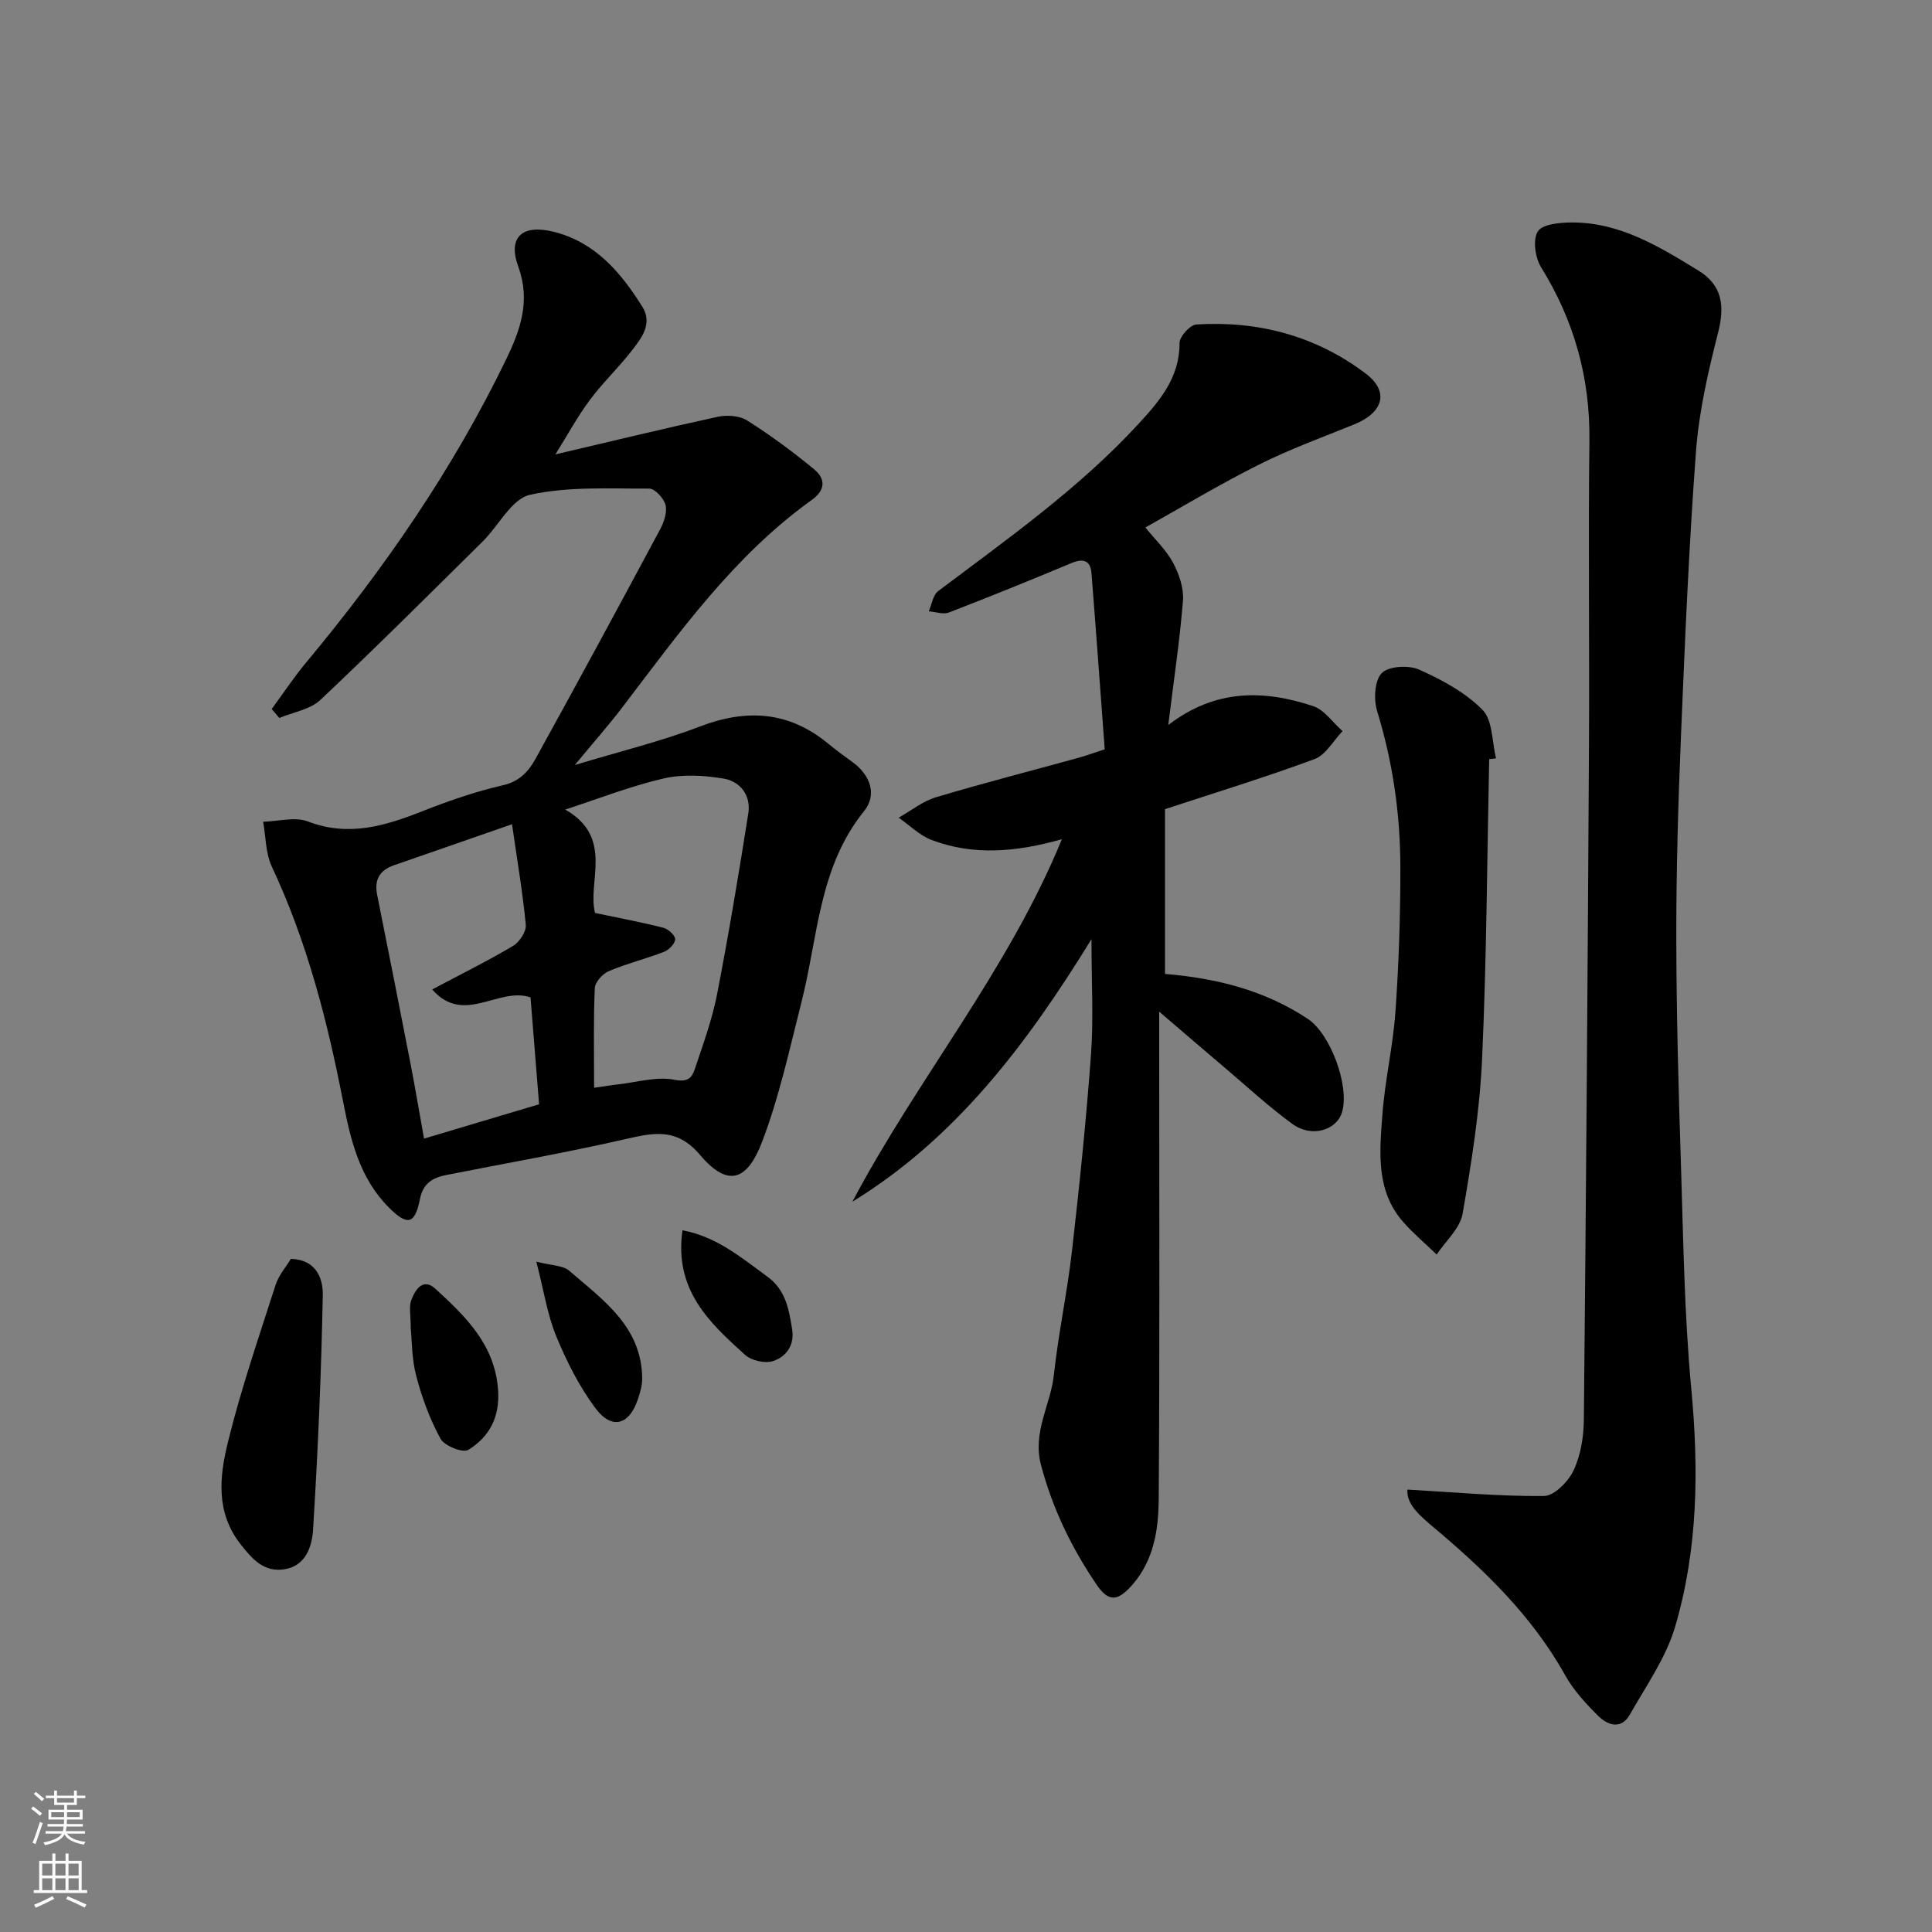 <svg enable-background="new 0 0 400 400" viewBox="0 0 400 400" xmlns="http://www.w3.org/2000/svg"><rect x="0" y="0" width="400" height="400" fill="#808080" stroke="none"/><g fill="#010000"><path d="m56.25 146.8c2.37-3.22 4.58-6.57 7.13-9.63 16.17-19.41 30.45-40.08 41.46-62.87 2.86-5.92 5.06-11.98 2.47-19.08-2.26-6.18.87-8.88 7.46-7.2 8.5 2.18 13.77 8.39 18.18 15.42 2.27 3.61-.15 6.57-2.2 9.22-2.72 3.51-5.99 6.6-8.64 10.16-2.52 3.39-4.55 7.14-7.12 11.26 11.51-2.7 22.51-5.38 33.57-7.78 1.93-.42 4.53-.26 6.12.75 4.82 3.04 9.44 6.46 13.84 10.08 2.34 1.92 2.52 4.25-.45 6.38-16.16 11.57-27.5 27.57-39.35 43.1-2.78 3.64-5.82 7.07-9.71 11.78 9.62-2.91 17.93-4.92 25.85-7.96 9.74-3.73 18.48-3.18 26.63 3.55 1.64 1.36 3.37 2.6 5.09 3.86 3.64 2.67 5.05 6.72 2.3 10.12-9.37 11.59-9.52 26.01-12.93 39.46-2.48 9.75-4.61 19.69-8.19 29.04-2.82 7.36-6.68 9.92-12.8 2.68-4.88-5.77-9.69-4.62-15.64-3.26-12.23 2.79-24.6 4.96-36.91 7.39-2.81.55-4.81 1.7-5.46 4.95-1.05 5.29-2.58 5.64-6.45 1.77-6.09-6.09-7.93-14.04-9.5-22.09-3.25-16.66-7.46-33.01-14.72-48.47-1.3-2.77-1.24-6.18-1.8-9.3 3.13-.07 6.61-1.08 9.31-.04 8.4 3.21 15.92.91 23.64-2.13 5.43-2.14 11.01-4.08 16.69-5.38 3.49-.79 5.36-2.94 6.79-5.54 8.68-15.72 17.23-31.52 25.71-47.35.82-1.52 1.54-3.56 1.18-5.1-.32-1.38-2.19-3.43-3.37-3.43-8.27.03-16.75-.48-24.7 1.28-3.79.84-6.47 6.38-9.78 9.65-11.14 11.01-22.22 22.08-33.62 32.82-2.12 2-5.63 2.53-8.49 3.74-.53-.61-1.06-1.23-1.59-1.85zm66.75 78.41c2.14-.3 3.58-.55 5.03-.71 3.87-.43 7.91-1.67 11.56-.95 2.89.57 3.68-.45 4.28-2.26 1.69-5.07 3.56-10.15 4.58-15.38 2.42-12.45 4.5-24.98 6.48-37.51.59-3.71-1.67-6.63-5.12-7.2-4.06-.68-8.49-.94-12.44-.02-6.91 1.6-13.57 4.23-20.34 6.43 10.19 5.81 4.5 15.03 6.17 21.41 5.03 1.06 9.63 1.91 14.16 3.07 1.01.26 2.44 1.58 2.43 2.37-.02.91-1.29 2.21-2.3 2.6-3.76 1.46-7.72 2.43-11.43 4-1.28.54-2.86 2.27-2.91 3.52-.3 6.61-.15 13.24-.15 20.63zm-16.99-54.56c-8.84 3.07-16.67 5.79-24.49 8.51-2.97 1.03-4.06 3.04-3.43 6.14 2.34 11.66 4.65 23.32 6.92 35 .98 5.07 1.83 10.16 2.78 15.44 8.25-2.46 16.12-4.81 23.82-7.11-.6-7.56-1.19-14.88-1.77-22.13-6.61-2.28-13.79 5.86-20.36-1.64 5.95-3.16 11.48-5.89 16.76-9.03 1.32-.79 2.75-2.96 2.62-4.36-.65-6.8-1.81-13.55-2.85-20.82z"/><path d="m241.88 150.11c9.77-7.52 19.82-7.29 29.98-3.92 2.35.78 4.09 3.41 6.1 5.18-1.91 1.99-3.47 4.93-5.8 5.79-10.18 3.78-20.59 6.95-30.96 10.37v34.11c10.66.89 20.67 3.39 29.57 9.31 4.71 3.13 8.66 13.87 7.1 19.26-1.1 3.81-6.3 5.39-10.25 2.52-4.91-3.56-9.38-7.72-14.02-11.65-4.23-3.58-8.42-7.2-13.6-11.63v6.39c0 31.49.12 62.98-.1 94.47-.04 6.3-.97 12.69-5.48 17.83-3.07 3.5-4.94 3.53-7.41-.1-5.16-7.6-9.08-15.68-11.47-24.68-1.83-6.89 1.97-12.44 2.65-18.68.93-8.59 2.77-17.08 3.75-25.67 1.55-13.54 2.95-27.11 3.94-40.7.54-7.39.1-14.86.1-23.87-13.59 22.09-28.22 41.28-49.5 54.36 13.45-25.47 32.16-47.72 43.37-75.05-9.35 2.64-18.25 3.47-26.97.16-2.5-.95-4.56-3.05-6.82-4.62 2.56-1.44 4.96-3.4 7.7-4.22 9.81-2.94 19.74-5.48 29.62-8.2 1.4-.39 2.77-.89 5.34-1.73-.88-11.84-1.76-24.14-2.74-36.44-.21-2.69-1.69-3.15-4.18-2.11-8.4 3.52-16.84 6.94-25.34 10.22-1.18.46-2.77-.14-4.17-.24.63-1.42.86-3.37 1.95-4.19 14.44-10.88 29.26-21.32 41.58-34.73 4.33-4.71 8.43-9.53 8.39-16.63-.01-1.33 2.18-3.76 3.48-3.84 12.83-.8 24.73 2.36 35.04 10.14 4.93 3.72 3.73 8.06-2.32 10.53-6.63 2.7-13.4 5.15-19.79 8.36-8.29 4.16-16.26 8.96-23.48 13 2.06 2.55 4.36 4.72 5.76 7.36 1.24 2.33 2.22 5.26 2.02 7.82-.67 8.3-1.92 16.55-3.04 25.72z"/><path d="m291.39 308.4c9.69.55 18.99 1.42 28.27 1.33 2.13-.02 5.05-2.99 6.13-5.3 1.48-3.13 2.09-6.92 2.13-10.43.46-46.6.8-93.19 1.06-139.79.12-21-.16-42 .09-62.99.15-13.03-3.16-24.84-10-35.88-1.23-1.98-1.76-5.7-.69-7.42.95-1.52 4.58-1.85 7.02-1.86 9.94-.05 18.1 4.98 26.18 9.92 4.98 3.04 5.57 7.27 4.12 12.94-2.05 8.04-3.94 16.25-4.56 24.49-1.47 19.6-2.29 39.25-3.11 58.89-.58 13.92-.99 27.87-.97 41.8.02 15.77.46 31.54.97 47.3.49 15.37.69 30.8 2.13 46.09 1.57 16.75 1.4 33.29-3.37 49.39-1.89 6.38-5.98 12.15-9.32 18.06-1.83 3.25-4.62 2.27-6.63.27-2.54-2.53-5.07-5.28-6.8-8.38-6.96-12.5-17.07-22.13-27.86-31.14-3.56-3-4.94-4.93-4.79-7.29z"/><path d="m308.32 157.18c-.44 20.69-.53 41.4-1.47 62.07-.49 10.73-2.19 21.46-4.04 32.06-.53 3.03-3.51 5.63-5.36 8.43-2.32-2.24-4.81-4.33-6.93-6.74-5.7-6.49-4.89-14.46-4.32-22.13.52-7.16 2.21-14.24 2.71-21.4.7-9.9 1.03-19.85 1.02-29.78 0-11-1.54-21.82-4.8-32.43-.75-2.43-.56-6.36.94-7.9 1.43-1.46 5.58-1.69 7.76-.72 4.71 2.11 9.55 4.71 13.11 8.33 2.13 2.17 1.94 6.62 2.8 10.04-.47.06-.94.11-1.42.17z"/><path d="m60.23 260.63c5.29.17 6.66 4.12 6.6 7.48-.31 16.19-1.01 32.38-2.01 48.55-.21 3.36-1.4 7.44-5.77 8.21-4.28.76-6.7-1.91-9.24-5.15-5.22-6.68-4.35-14.08-2.62-21.14 2.7-11.02 6.42-21.79 9.88-32.6.64-1.96 2.12-3.64 3.16-5.35z"/><path d="m85.04 275.04c0-2.84-.39-4.48.09-5.79.79-2.18 2.43-4.78 4.98-2.45 6.27 5.74 12.41 11.63 13.02 21.09.36 5.55-1.84 9.64-6.2 12.3-1.11.68-4.92-.84-5.73-2.32-2.21-4.04-3.84-8.5-5.02-12.98-.95-3.59-.89-7.45-1.14-9.85z"/><path d="m111.04 261.21c3.25.84 5.51.77 6.77 1.85 7.01 6.07 15.06 11.58 15.15 22.34.01 1.41-.42 2.87-.87 4.24-1.78 5.42-5.42 6.47-8.83 1.89-3.34-4.49-5.95-9.66-8.09-14.86-1.83-4.42-2.54-9.29-4.13-15.46z"/><path d="m141.3 254.72c7.13 1.33 12.19 5.68 17.56 9.58 3.82 2.77 4.47 6.76 5.14 10.89.54 3.33-1.22 5.7-3.93 6.6-1.65.55-4.48-.08-5.8-1.27-7.36-6.64-14.74-13.44-12.97-25.8z"/></g><path d="m6.44 374.46.42-.45c.65.47 1.27.95 1.85 1.44l-.45.49c-.65-.56-1.25-1.06-1.82-1.48m.93 7.33-.63-.26c.55-1.36 1.05-2.8 1.52-4.33.19.1.38.19.59.27-.46 1.29-.95 2.73-1.48 4.32m-.38-10.38.44-.42c.43.34 1.01.82 1.74 1.44l-.49.49c-.53-.51-1.09-1.01-1.69-1.51m2.5.35h1.72v-1.04h.59v1.04h3.52v-1.04h.59v1.04h1.75v.53h-1.75v1.42h-2.03v.97h3.22v2.03h-3.24c0 .35-.01.66-.03.93h3.32v.53h-3.37c-.03.27-.08.58-.15.94h3.96v.53h-3.71c.67.92 1.93 1.48 3.79 1.68-.13.24-.23.44-.29.59-2.13-.38-3.48-1.08-4.04-2.12-.43.97-1.77 1.72-4.03 2.23-.09-.19-.2-.37-.33-.55 2.1-.42 3.37-1.03 3.81-1.83h-3.36v-.53h3.58c.08-.29.13-.61.16-.94h-3.33v-.53h3.39c.02-.27.04-.58.04-.93h-3.23v-2.03h3.25v-.97h-2.07v-1.42h-1.73zm1.12 3.44v1h2.65c.01-.3.02-.44.01-.4v-.25-.35zm1.19-2h3.52v-.91h-3.52zm4.71 2h-2.63v.59c0 .15-.01.28-.01.4h2.64z" fill="#fafbfa"/><path d="m13.56 383.74h.63v1.52h2.72v6.07h1.13v.6h-11.06v-.6h1.13v-6.07h2.73v-1.52h.63v1.52h2.1v-1.52zm-2.69 8.83.38.56c-1.24.63-2.53 1.25-3.85 1.85-.1-.21-.21-.42-.34-.63 1.36-.55 2.63-1.15 3.81-1.78m-2.13-4.27h2.1v-2.45h-2.1zm0 3.04h2.1v-2.46h-2.1zm2.72-3.04h2.1v-2.45h-2.1zm0 3.04h2.1v-2.46h-2.1zm6.07 3.6c-1.41-.71-2.7-1.3-3.86-1.78l.35-.56c1.45.62 2.75 1.19 3.88 1.72zm-1.25-9.09h-2.1v2.45h2.1zm-2.09 5.49h2.1v-2.46h-2.1z" fill="#fafbfa"/></svg>